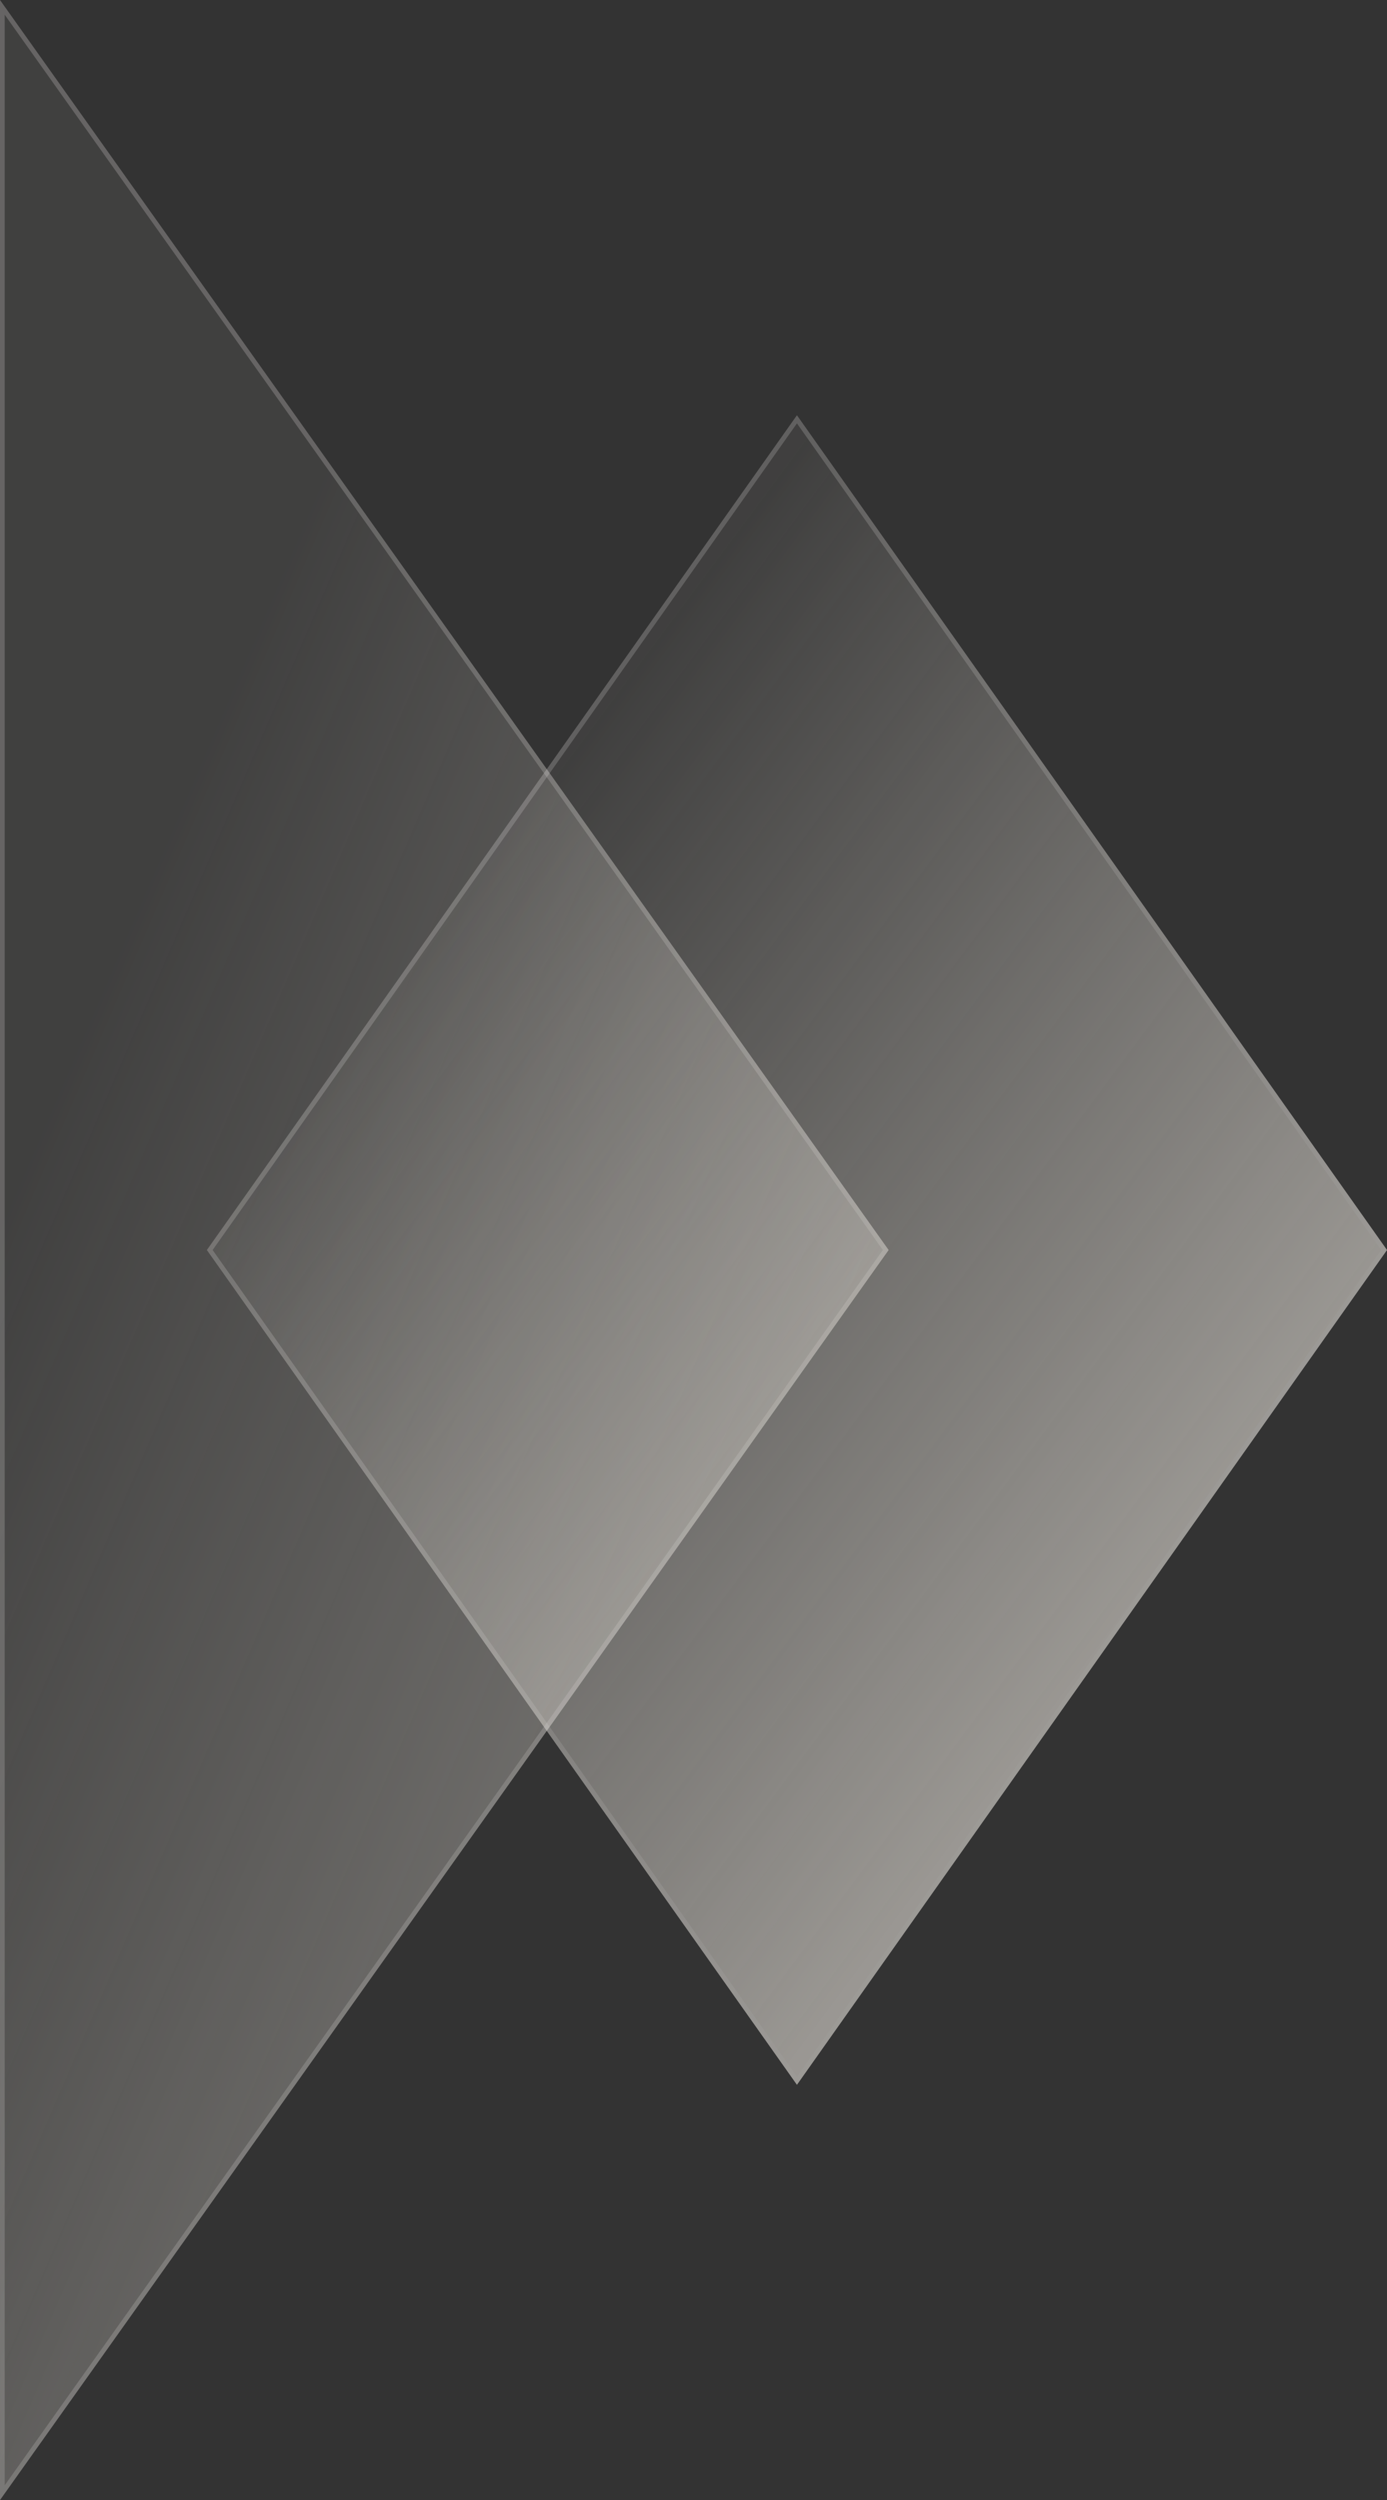 <svg xmlns="http://www.w3.org/2000/svg" xmlns:xlink="http://www.w3.org/1999/xlink" width="295" height="531.595" viewBox="0 0 295 531.595">
  <rect x="0" y="0" width="295" height="531.595" fill="#333333" stroke="none"/>
  <defs>
    <linearGradient id="linear-gradient" x1="0.282" y1="0.036" x2="0.816" y2="0.665" gradientUnits="objectBoundingBox">
      <stop offset="0" stop-color="#eee9e1" stop-opacity="0.702"/>
      <stop offset="1" stop-color="#eee9e1" stop-opacity="0.122"/>
    </linearGradient>
    <linearGradient id="linear-gradient-2" x1="0.807" y1="0.694" x2="0.322" y2="0.186" gradientUnits="objectBoundingBox">
      <stop offset="0" stop-color="#eee9e1"/>
      <stop offset="1" stop-color="#eee9e1" stop-opacity="0.122"/>
    </linearGradient>
  </defs>
  <g id="Group_29971" data-name="Group 29971" transform="translate(-0.001 0.004)">
    <g id="Subtraction_4" data-name="Subtraction 4" transform="translate(189.002 531.589) rotate(180)" opacity="0.6" fill="url(#linear-gradient)">
      <path d="M189,531.593v0h0L0,265.793,189,0V531.588h0Z" stroke="none"/>
      <path d="M 188.001 528.458 L 188.001 3.129 L 1.228 265.793 L 188.001 528.458 M 189.001 531.593 L 189 531.589 L 0.001 265.793 L 189.001 -0.003 L 189.001 531.593 Z M 189.001 531.59 L 189.001 531.588 L 189.001 531.59 Z" stroke="none" fill="rgba(250,246,244,0.35)"/>
    </g>
    <g id="Polygon_5" data-name="Polygon 5" transform="translate(44.001 88.295)" opacity="0.55" fill="url(#linear-gradient-2)">
      <path d="M125.5,0,251,177.5,125.5,355,0,177.5Z" stroke="none"/>
      <path d="M 125.5 1.732 L 1.225 177.5 L 125.5 353.268 L 249.775 177.5 L 125.5 1.732 M 125.5 -3.0517578125e-05 L 251 177.5 L 125.5 355 L 0 177.5 L 125.5 -3.0517578125e-05 Z" stroke="none" fill="rgba(250,246,244,0.35)"/>
    </g>
  </g>
</svg>
